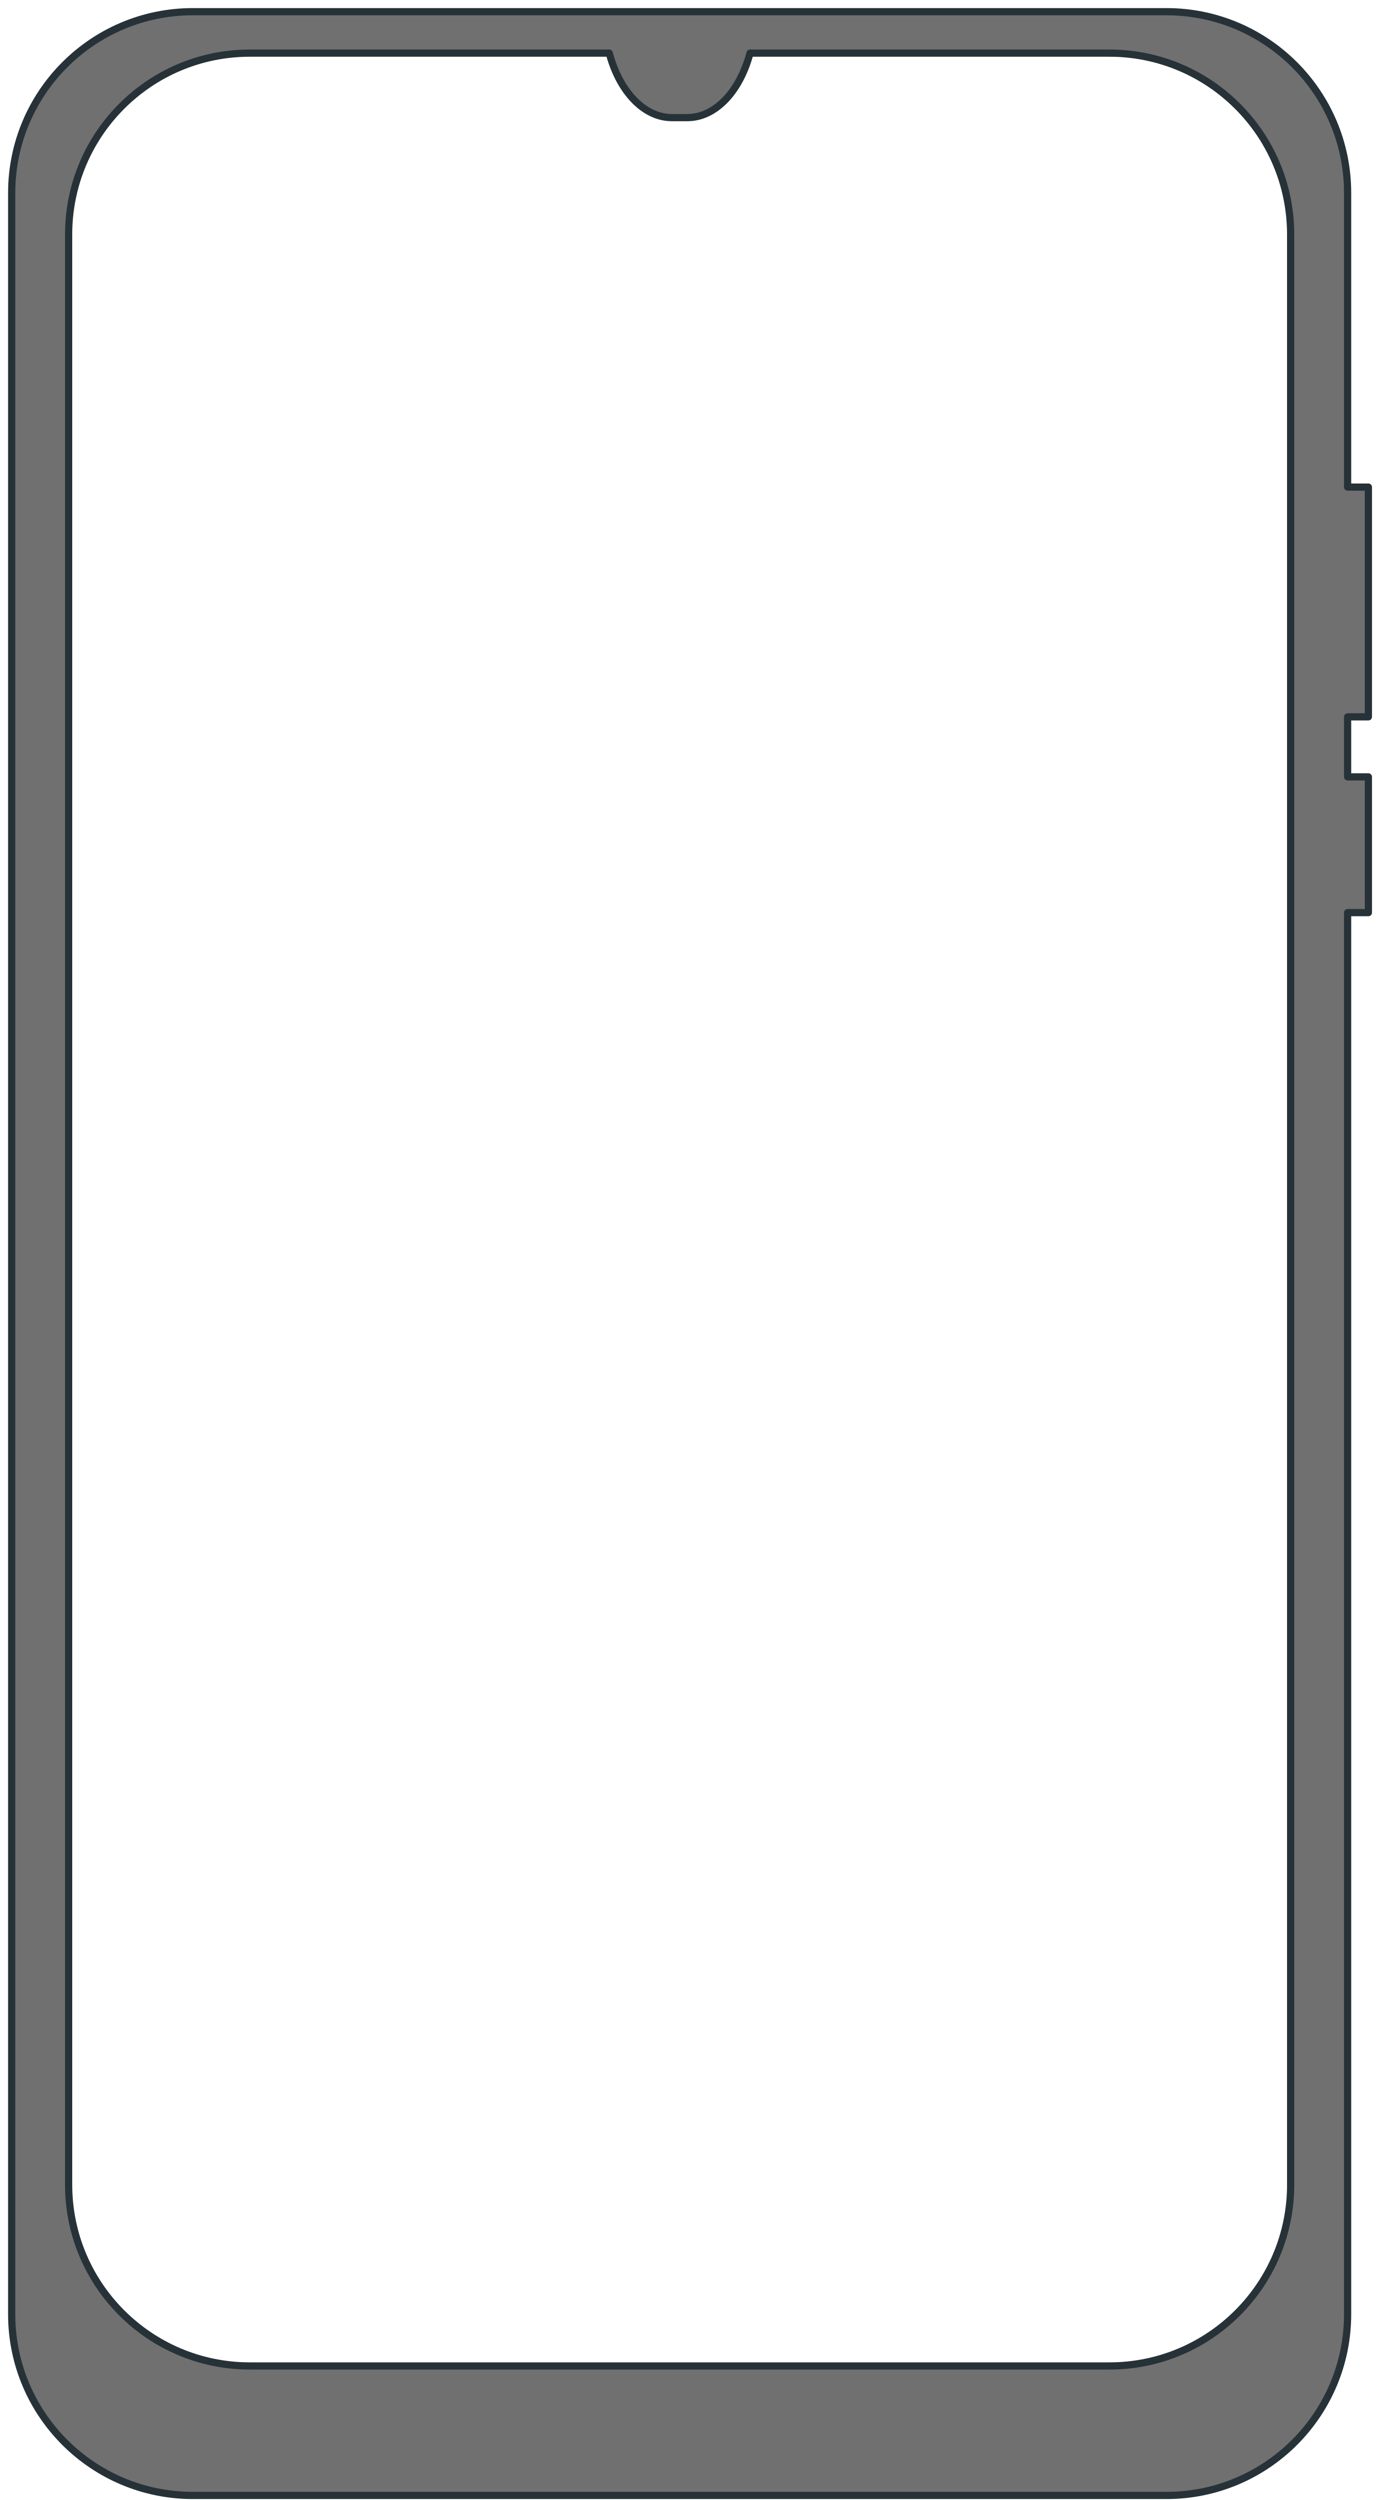 <?xml version="1.0" encoding="utf-8"?>
<svg xmlns="http://www.w3.org/2000/svg" fill="none" height="100%" overflow="visible" preserveAspectRatio="none" style="display: block;" viewBox="0 0 118 214" width="100%">
<path d="M117.178 61.362V41.696H115.398V16.519C115.398 7.948 108.45 1 99.879 1H16.519C7.948 1 1 7.948 1 16.519V198.097C1 206.668 7.948 213.616 16.519 213.616H99.879C108.45 213.616 115.398 206.668 115.398 198.097V78.123H117.178V66.502H115.398V61.362L117.178 61.362ZM110.521 187.012C110.521 195.583 103.573 202.531 95.002 202.531H21.396C12.825 202.531 5.877 195.583 5.877 187.012V20.067C5.877 11.496 12.825 4.548 21.396 4.548H52.17L52.201 4.659C53.111 7.939 55.209 10.068 57.531 10.068H58.866C61.188 10.068 63.286 7.939 64.196 4.659L64.227 4.548H95C103.571 4.548 110.519 11.496 110.519 20.067V187.012H110.521Z" fill="#707070" id="Vector" stroke="#263238" stroke-linecap="round" stroke-linejoin="round" stroke-miterlimit="10" stroke-width="0.617"/>
</svg>